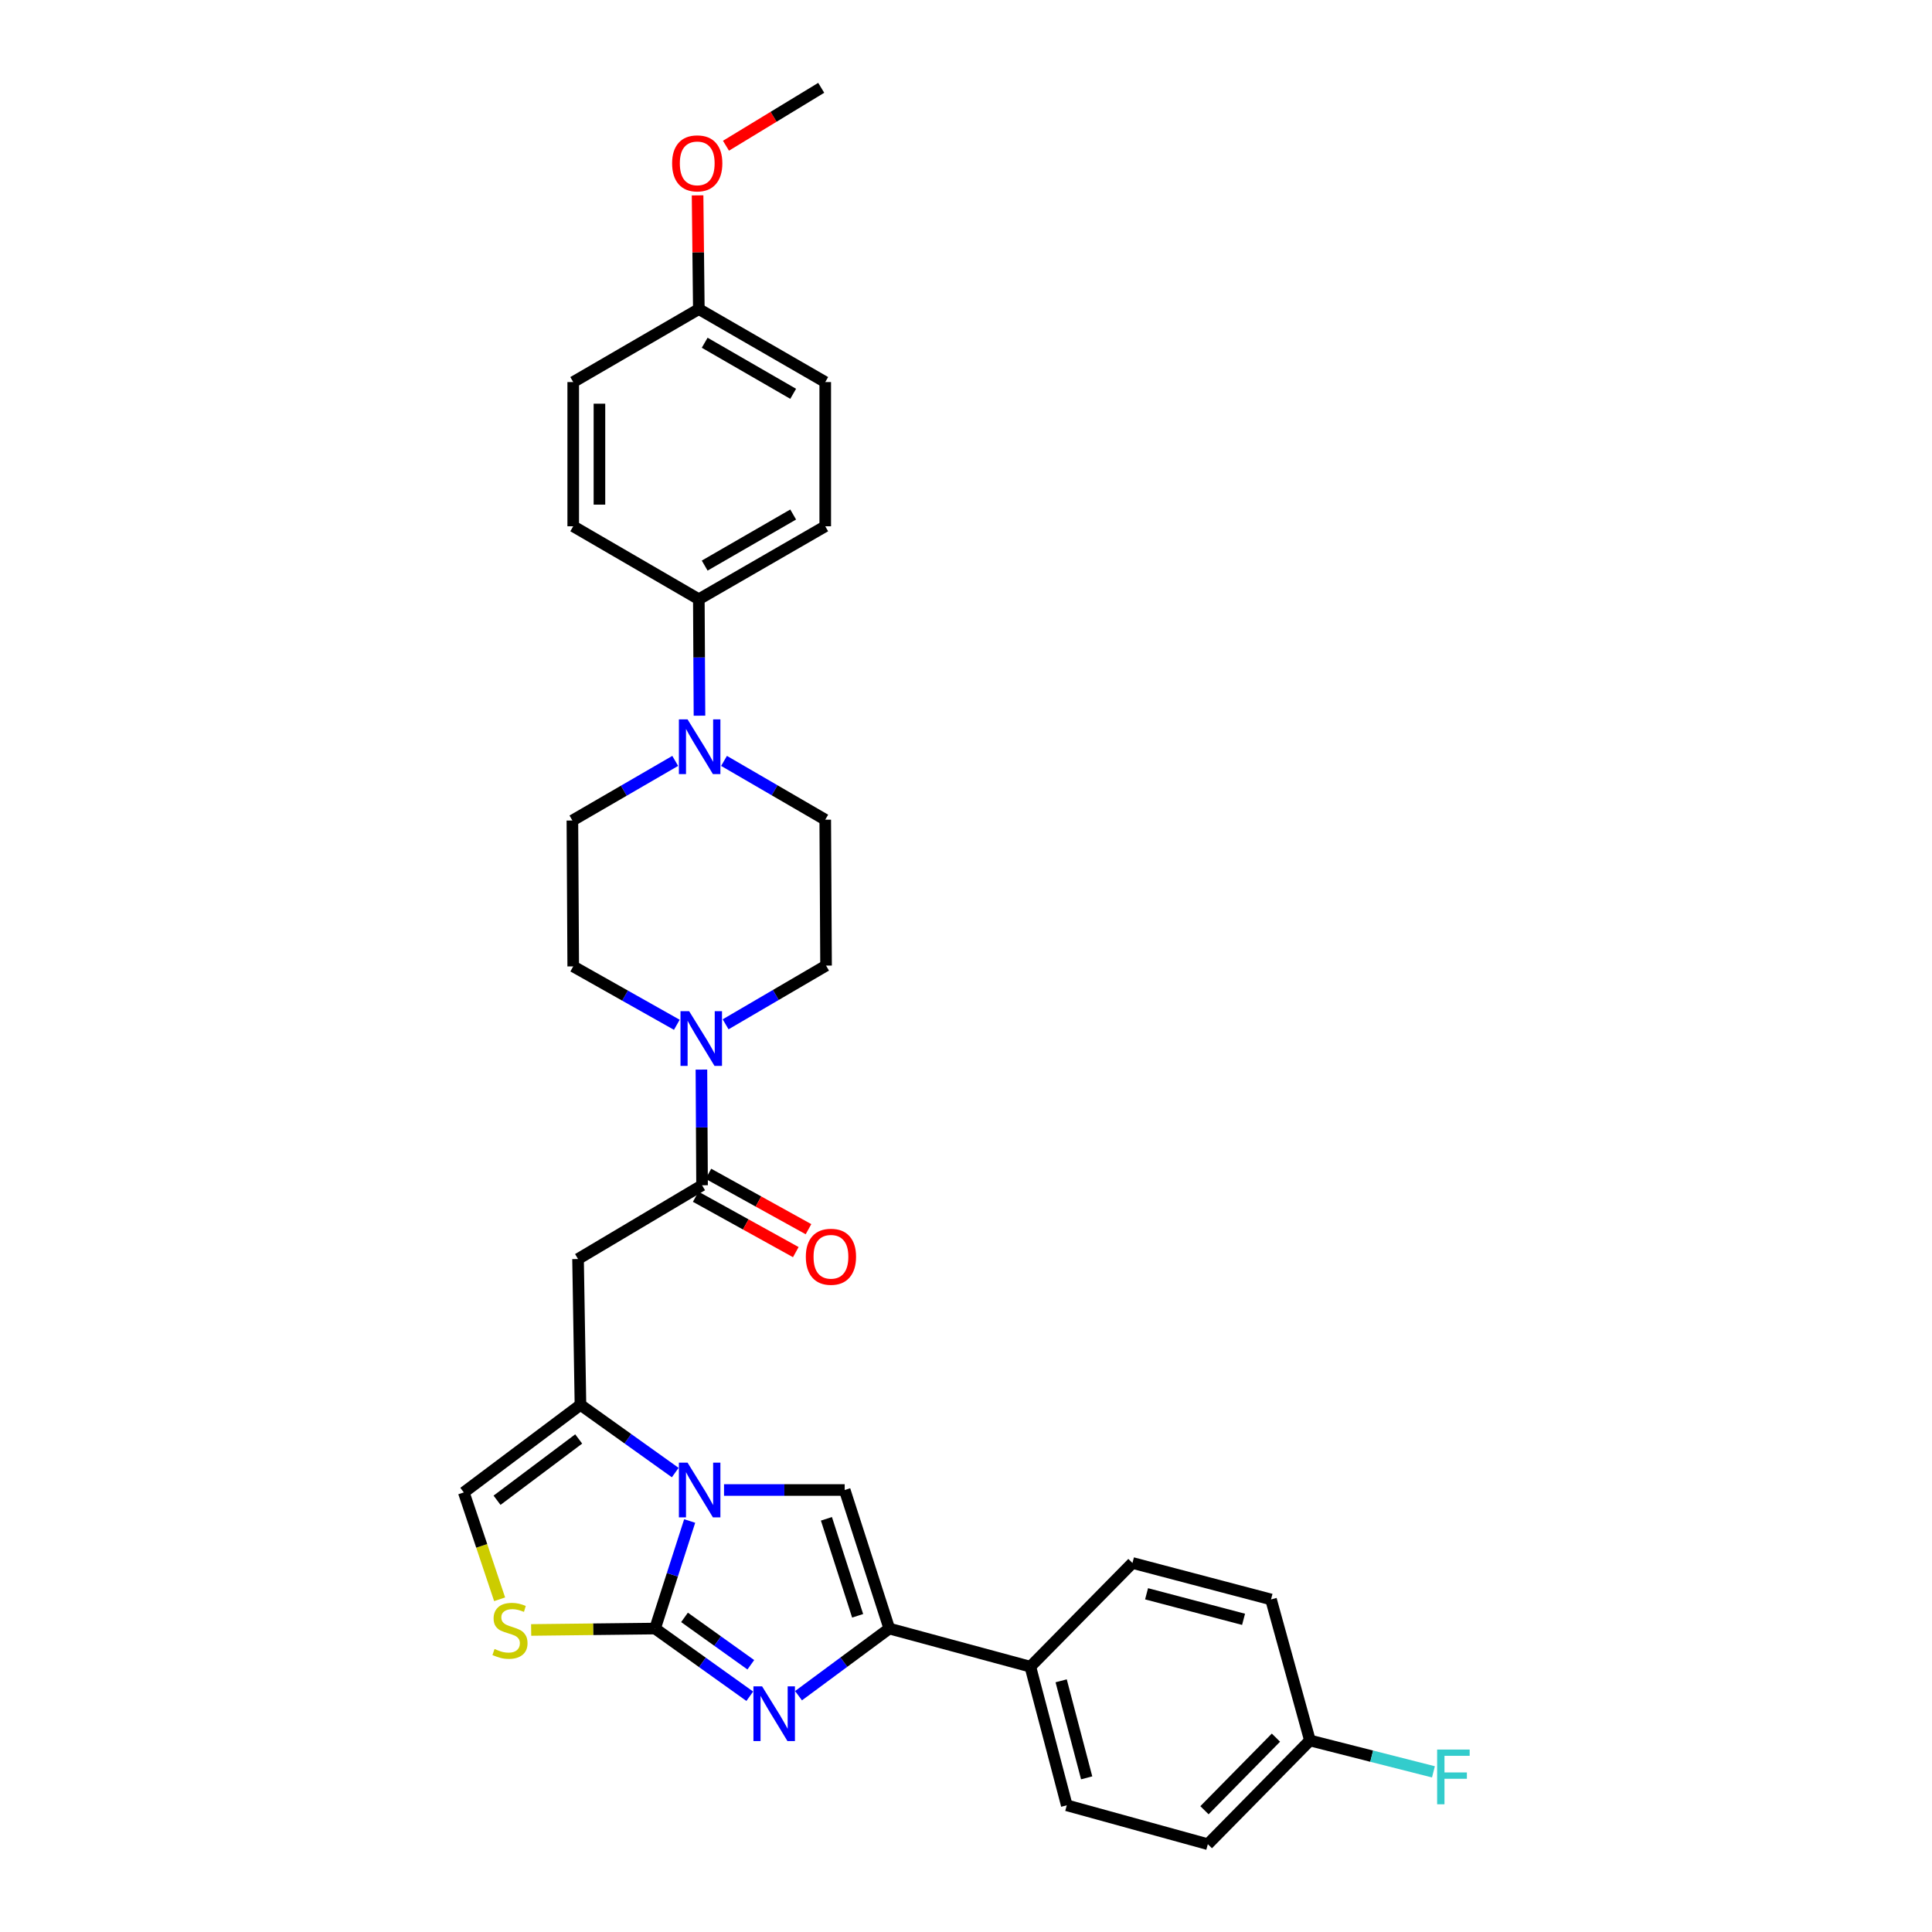 <?xml version='1.0' encoding='iso-8859-1'?>
<svg version='1.1' baseProfile='full'
              xmlns='http://www.w3.org/2000/svg'
                      xmlns:rdkit='http://www.rdkit.org/xml'
                      xmlns:xlink='http://www.w3.org/1999/xlink'
                  xml:space='preserve'
width='1000px' height='1000px' viewBox='0 0 1000 1000'>
<!-- END OF HEADER -->
<rect style='opacity:1.0;fill:#FFFFFF;stroke:none' width='1000' height='1000' x='0' y='0'> </rect>
<path class='bond-0' d='M 339.058,842.938 L 348.015,815.103' style='fill:none;fill-rule:evenodd;stroke:#000000;stroke-width:6px;stroke-linecap:butt;stroke-linejoin:miter;stroke-opacity:1' />
<path class='bond-0' d='M 348.015,815.103 L 356.973,787.268' style='fill:none;fill-rule:evenodd;stroke:#0000FF;stroke-width:6px;stroke-linecap:butt;stroke-linejoin:miter;stroke-opacity:1' />
<path class='bond-1' d='M 339.058,842.938 L 363.57,860.458' style='fill:none;fill-rule:evenodd;stroke:#000000;stroke-width:6px;stroke-linecap:butt;stroke-linejoin:miter;stroke-opacity:1' />
<path class='bond-1' d='M 363.57,860.458 L 388.083,877.977' style='fill:none;fill-rule:evenodd;stroke:#0000FF;stroke-width:6px;stroke-linecap:butt;stroke-linejoin:miter;stroke-opacity:1' />
<path class='bond-1' d='M 354.3,837.157 L 371.459,849.42' style='fill:none;fill-rule:evenodd;stroke:#000000;stroke-width:6px;stroke-linecap:butt;stroke-linejoin:miter;stroke-opacity:1' />
<path class='bond-1' d='M 371.459,849.42 L 388.617,861.684' style='fill:none;fill-rule:evenodd;stroke:#0000FF;stroke-width:6px;stroke-linecap:butt;stroke-linejoin:miter;stroke-opacity:1' />
<path class='bond-5' d='M 339.058,842.938 L 306.991,843.302' style='fill:none;fill-rule:evenodd;stroke:#000000;stroke-width:6px;stroke-linecap:butt;stroke-linejoin:miter;stroke-opacity:1' />
<path class='bond-5' d='M 306.991,843.302 L 274.924,843.666' style='fill:none;fill-rule:evenodd;stroke:#CCCC00;stroke-width:6px;stroke-linecap:butt;stroke-linejoin:miter;stroke-opacity:1' />
<path class='bond-2' d='M 349.5,762.198 L 324.973,744.677' style='fill:none;fill-rule:evenodd;stroke:#0000FF;stroke-width:6px;stroke-linecap:butt;stroke-linejoin:miter;stroke-opacity:1' />
<path class='bond-2' d='M 324.973,744.677 L 300.446,727.156' style='fill:none;fill-rule:evenodd;stroke:#000000;stroke-width:6px;stroke-linecap:butt;stroke-linejoin:miter;stroke-opacity:1' />
<path class='bond-3' d='M 374.753,771.224 L 405.982,771.224' style='fill:none;fill-rule:evenodd;stroke:#0000FF;stroke-width:6px;stroke-linecap:butt;stroke-linejoin:miter;stroke-opacity:1' />
<path class='bond-3' d='M 405.982,771.224 L 437.211,771.224' style='fill:none;fill-rule:evenodd;stroke:#000000;stroke-width:6px;stroke-linecap:butt;stroke-linejoin:miter;stroke-opacity:1' />
<path class='bond-4' d='M 413.31,877.692 L 436.8,860.315' style='fill:none;fill-rule:evenodd;stroke:#0000FF;stroke-width:6px;stroke-linecap:butt;stroke-linejoin:miter;stroke-opacity:1' />
<path class='bond-4' d='M 436.8,860.315 L 460.289,842.938' style='fill:none;fill-rule:evenodd;stroke:#000000;stroke-width:6px;stroke-linecap:butt;stroke-linejoin:miter;stroke-opacity:1' />
<path class='bond-6' d='M 300.446,727.156 L 299.195,651.666' style='fill:none;fill-rule:evenodd;stroke:#000000;stroke-width:6px;stroke-linecap:butt;stroke-linejoin:miter;stroke-opacity:1' />
<path class='bond-31' d='M 300.446,727.156 L 240.067,772.476' style='fill:none;fill-rule:evenodd;stroke:#000000;stroke-width:6px;stroke-linecap:butt;stroke-linejoin:miter;stroke-opacity:1' />
<path class='bond-31' d='M 299.533,744.804 L 257.268,776.528' style='fill:none;fill-rule:evenodd;stroke:#000000;stroke-width:6px;stroke-linecap:butt;stroke-linejoin:miter;stroke-opacity:1' />
<path class='bond-32' d='M 437.211,771.224 L 460.289,842.938' style='fill:none;fill-rule:evenodd;stroke:#000000;stroke-width:6px;stroke-linecap:butt;stroke-linejoin:miter;stroke-opacity:1' />
<path class='bond-32' d='M 427.759,786.137 L 443.913,836.337' style='fill:none;fill-rule:evenodd;stroke:#000000;stroke-width:6px;stroke-linecap:butt;stroke-linejoin:miter;stroke-opacity:1' />
<path class='bond-11' d='M 460.289,842.938 L 533.307,862.67' style='fill:none;fill-rule:evenodd;stroke:#000000;stroke-width:6px;stroke-linecap:butt;stroke-linejoin:miter;stroke-opacity:1' />
<path class='bond-9' d='M 258.605,827.79 L 249.336,800.133' style='fill:none;fill-rule:evenodd;stroke:#CCCC00;stroke-width:6px;stroke-linecap:butt;stroke-linejoin:miter;stroke-opacity:1' />
<path class='bond-9' d='M 249.336,800.133 L 240.067,772.476' style='fill:none;fill-rule:evenodd;stroke:#000000;stroke-width:6px;stroke-linecap:butt;stroke-linejoin:miter;stroke-opacity:1' />
<path class='bond-7' d='M 299.195,651.666 L 363.387,613.491' style='fill:none;fill-rule:evenodd;stroke:#000000;stroke-width:6px;stroke-linecap:butt;stroke-linejoin:miter;stroke-opacity:1' />
<path class='bond-8' d='M 363.387,613.491 L 363.22,583.553' style='fill:none;fill-rule:evenodd;stroke:#000000;stroke-width:6px;stroke-linecap:butt;stroke-linejoin:miter;stroke-opacity:1' />
<path class='bond-8' d='M 363.22,583.553 L 363.054,553.615' style='fill:none;fill-rule:evenodd;stroke:#0000FF;stroke-width:6px;stroke-linecap:butt;stroke-linejoin:miter;stroke-opacity:1' />
<path class='bond-17' d='M 360.102,619.426 L 386.004,633.763' style='fill:none;fill-rule:evenodd;stroke:#000000;stroke-width:6px;stroke-linecap:butt;stroke-linejoin:miter;stroke-opacity:1' />
<path class='bond-17' d='M 386.004,633.763 L 411.905,648.099' style='fill:none;fill-rule:evenodd;stroke:#FF0000;stroke-width:6px;stroke-linecap:butt;stroke-linejoin:miter;stroke-opacity:1' />
<path class='bond-17' d='M 366.672,607.556 L 392.573,621.893' style='fill:none;fill-rule:evenodd;stroke:#000000;stroke-width:6px;stroke-linecap:butt;stroke-linejoin:miter;stroke-opacity:1' />
<path class='bond-17' d='M 392.573,621.893 L 418.475,636.229' style='fill:none;fill-rule:evenodd;stroke:#FF0000;stroke-width:6px;stroke-linecap:butt;stroke-linejoin:miter;stroke-opacity:1' />
<path class='bond-13' d='M 375.576,530.184 L 401.57,514.986' style='fill:none;fill-rule:evenodd;stroke:#0000FF;stroke-width:6px;stroke-linecap:butt;stroke-linejoin:miter;stroke-opacity:1' />
<path class='bond-13' d='M 401.57,514.986 L 427.564,499.789' style='fill:none;fill-rule:evenodd;stroke:#000000;stroke-width:6px;stroke-linecap:butt;stroke-linejoin:miter;stroke-opacity:1' />
<path class='bond-14' d='M 350.323,530.432 L 323.512,515.322' style='fill:none;fill-rule:evenodd;stroke:#0000FF;stroke-width:6px;stroke-linecap:butt;stroke-linejoin:miter;stroke-opacity:1' />
<path class='bond-14' d='M 323.512,515.322 L 296.7,500.211' style='fill:none;fill-rule:evenodd;stroke:#000000;stroke-width:6px;stroke-linecap:butt;stroke-linejoin:miter;stroke-opacity:1' />
<path class='bond-10' d='M 349.492,393.84 L 322.881,409.269' style='fill:none;fill-rule:evenodd;stroke:#0000FF;stroke-width:6px;stroke-linecap:butt;stroke-linejoin:miter;stroke-opacity:1' />
<path class='bond-10' d='M 322.881,409.269 L 296.27,424.698' style='fill:none;fill-rule:evenodd;stroke:#000000;stroke-width:6px;stroke-linecap:butt;stroke-linejoin:miter;stroke-opacity:1' />
<path class='bond-12' d='M 362.047,370.44 L 361.88,340.304' style='fill:none;fill-rule:evenodd;stroke:#0000FF;stroke-width:6px;stroke-linecap:butt;stroke-linejoin:miter;stroke-opacity:1' />
<path class='bond-12' d='M 361.88,340.304 L 361.714,310.167' style='fill:none;fill-rule:evenodd;stroke:#000000;stroke-width:6px;stroke-linecap:butt;stroke-linejoin:miter;stroke-opacity:1' />
<path class='bond-34' d='M 374.755,393.84 L 400.949,409.058' style='fill:none;fill-rule:evenodd;stroke:#0000FF;stroke-width:6px;stroke-linecap:butt;stroke-linejoin:miter;stroke-opacity:1' />
<path class='bond-34' d='M 400.949,409.058 L 427.142,424.276' style='fill:none;fill-rule:evenodd;stroke:#000000;stroke-width:6px;stroke-linecap:butt;stroke-linejoin:miter;stroke-opacity:1' />
<path class='bond-18' d='M 533.307,862.67 L 552.165,934.422' style='fill:none;fill-rule:evenodd;stroke:#000000;stroke-width:6px;stroke-linecap:butt;stroke-linejoin:miter;stroke-opacity:1' />
<path class='bond-18' d='M 549.257,869.985 L 562.457,920.211' style='fill:none;fill-rule:evenodd;stroke:#000000;stroke-width:6px;stroke-linecap:butt;stroke-linejoin:miter;stroke-opacity:1' />
<path class='bond-19' d='M 533.307,862.67 L 586.156,808.992' style='fill:none;fill-rule:evenodd;stroke:#000000;stroke-width:6px;stroke-linecap:butt;stroke-linejoin:miter;stroke-opacity:1' />
<path class='bond-20' d='M 361.714,310.167 L 427.142,272.399' style='fill:none;fill-rule:evenodd;stroke:#000000;stroke-width:6px;stroke-linecap:butt;stroke-linejoin:miter;stroke-opacity:1' />
<path class='bond-20' d='M 364.746,292.752 L 410.545,266.315' style='fill:none;fill-rule:evenodd;stroke:#000000;stroke-width:6px;stroke-linecap:butt;stroke-linejoin:miter;stroke-opacity:1' />
<path class='bond-21' d='M 361.714,310.167 L 296.7,272.399' style='fill:none;fill-rule:evenodd;stroke:#000000;stroke-width:6px;stroke-linecap:butt;stroke-linejoin:miter;stroke-opacity:1' />
<path class='bond-15' d='M 427.564,499.789 L 427.142,424.276' style='fill:none;fill-rule:evenodd;stroke:#000000;stroke-width:6px;stroke-linecap:butt;stroke-linejoin:miter;stroke-opacity:1' />
<path class='bond-16' d='M 296.7,500.211 L 296.27,424.698' style='fill:none;fill-rule:evenodd;stroke:#000000;stroke-width:6px;stroke-linecap:butt;stroke-linejoin:miter;stroke-opacity:1' />
<path class='bond-24' d='M 552.165,934.422 L 625.175,954.545' style='fill:none;fill-rule:evenodd;stroke:#000000;stroke-width:6px;stroke-linecap:butt;stroke-linejoin:miter;stroke-opacity:1' />
<path class='bond-25' d='M 586.156,808.992 L 657.878,827.872' style='fill:none;fill-rule:evenodd;stroke:#000000;stroke-width:6px;stroke-linecap:butt;stroke-linejoin:miter;stroke-opacity:1' />
<path class='bond-25' d='M 593.461,824.944 L 643.666,838.16' style='fill:none;fill-rule:evenodd;stroke:#000000;stroke-width:6px;stroke-linecap:butt;stroke-linejoin:miter;stroke-opacity:1' />
<path class='bond-27' d='M 427.142,272.399 L 427.142,197.754' style='fill:none;fill-rule:evenodd;stroke:#000000;stroke-width:6px;stroke-linecap:butt;stroke-linejoin:miter;stroke-opacity:1' />
<path class='bond-26' d='M 296.7,272.399 L 296.7,197.754' style='fill:none;fill-rule:evenodd;stroke:#000000;stroke-width:6px;stroke-linecap:butt;stroke-linejoin:miter;stroke-opacity:1' />
<path class='bond-26' d='M 310.267,261.203 L 310.267,208.95' style='fill:none;fill-rule:evenodd;stroke:#000000;stroke-width:6px;stroke-linecap:butt;stroke-linejoin:miter;stroke-opacity:1' />
<path class='bond-22' d='M 678.017,900.867 L 657.878,827.872' style='fill:none;fill-rule:evenodd;stroke:#000000;stroke-width:6px;stroke-linecap:butt;stroke-linejoin:miter;stroke-opacity:1' />
<path class='bond-28' d='M 678.017,900.867 L 709.98,908.987' style='fill:none;fill-rule:evenodd;stroke:#000000;stroke-width:6px;stroke-linecap:butt;stroke-linejoin:miter;stroke-opacity:1' />
<path class='bond-28' d='M 709.98,908.987 L 741.943,917.107' style='fill:none;fill-rule:evenodd;stroke:#33CCCC;stroke-width:6px;stroke-linecap:butt;stroke-linejoin:miter;stroke-opacity:1' />
<path class='bond-33' d='M 678.017,900.867 L 625.175,954.545' style='fill:none;fill-rule:evenodd;stroke:#000000;stroke-width:6px;stroke-linecap:butt;stroke-linejoin:miter;stroke-opacity:1' />
<path class='bond-33' d='M 660.422,899.402 L 623.433,936.976' style='fill:none;fill-rule:evenodd;stroke:#000000;stroke-width:6px;stroke-linecap:butt;stroke-linejoin:miter;stroke-opacity:1' />
<path class='bond-23' d='M 361.714,159.986 L 296.7,197.754' style='fill:none;fill-rule:evenodd;stroke:#000000;stroke-width:6px;stroke-linecap:butt;stroke-linejoin:miter;stroke-opacity:1' />
<path class='bond-29' d='M 361.714,159.986 L 361.391,130.554' style='fill:none;fill-rule:evenodd;stroke:#000000;stroke-width:6px;stroke-linecap:butt;stroke-linejoin:miter;stroke-opacity:1' />
<path class='bond-29' d='M 361.391,130.554 L 361.067,101.121' style='fill:none;fill-rule:evenodd;stroke:#FF0000;stroke-width:6px;stroke-linecap:butt;stroke-linejoin:miter;stroke-opacity:1' />
<path class='bond-35' d='M 361.714,159.986 L 427.142,197.754' style='fill:none;fill-rule:evenodd;stroke:#000000;stroke-width:6px;stroke-linecap:butt;stroke-linejoin:miter;stroke-opacity:1' />
<path class='bond-35' d='M 364.746,177.401 L 410.545,203.838' style='fill:none;fill-rule:evenodd;stroke:#000000;stroke-width:6px;stroke-linecap:butt;stroke-linejoin:miter;stroke-opacity:1' />
<path class='bond-30' d='M 375.762,75.428 L 400.412,60.441' style='fill:none;fill-rule:evenodd;stroke:#FF0000;stroke-width:6px;stroke-linecap:butt;stroke-linejoin:miter;stroke-opacity:1' />
<path class='bond-30' d='M 400.412,60.441 L 425.062,45.455' style='fill:none;fill-rule:evenodd;stroke:#000000;stroke-width:6px;stroke-linecap:butt;stroke-linejoin:miter;stroke-opacity:1' />
<path  class='atom-1' d='M 355.876 757.064
L 365.156 772.064
Q 366.076 773.544, 367.556 776.224
Q 369.036 778.904, 369.116 779.064
L 369.116 757.064
L 372.876 757.064
L 372.876 785.384
L 368.996 785.384
L 359.036 768.984
Q 357.876 767.064, 356.636 764.864
Q 355.436 762.664, 355.076 761.984
L 355.076 785.384
L 351.396 785.384
L 351.396 757.064
L 355.876 757.064
' fill='#0000FF'/>
<path  class='atom-2' d='M 394.457 872.847
L 403.737 887.847
Q 404.657 889.327, 406.137 892.007
Q 407.617 894.687, 407.697 894.847
L 407.697 872.847
L 411.457 872.847
L 411.457 901.167
L 407.577 901.167
L 397.617 884.767
Q 396.457 882.847, 395.217 880.647
Q 394.017 878.447, 393.657 877.767
L 393.657 901.167
L 389.977 901.167
L 389.977 872.847
L 394.457 872.847
' fill='#0000FF'/>
<path  class='atom-6' d='M 255.967 853.51
Q 256.287 853.63, 257.607 854.19
Q 258.927 854.75, 260.367 855.11
Q 261.847 855.43, 263.287 855.43
Q 265.967 855.43, 267.527 854.15
Q 269.087 852.83, 269.087 850.55
Q 269.087 848.99, 268.287 848.03
Q 267.527 847.07, 266.327 846.55
Q 265.127 846.03, 263.127 845.43
Q 260.607 844.67, 259.087 843.95
Q 257.607 843.23, 256.527 841.71
Q 255.487 840.19, 255.487 837.63
Q 255.487 834.07, 257.887 831.87
Q 260.327 829.67, 265.127 829.67
Q 268.407 829.67, 272.127 831.23
L 271.207 834.31
Q 267.807 832.91, 265.247 832.91
Q 262.487 832.91, 260.967 834.07
Q 259.447 835.19, 259.487 837.15
Q 259.487 838.67, 260.247 839.59
Q 261.047 840.51, 262.167 841.03
Q 263.327 841.55, 265.247 842.15
Q 267.807 842.95, 269.327 843.75
Q 270.847 844.55, 271.927 846.19
Q 273.047 847.79, 273.047 850.55
Q 273.047 854.47, 270.407 856.59
Q 267.807 858.67, 263.447 858.67
Q 260.927 858.67, 259.007 858.11
Q 257.127 857.59, 254.887 856.67
L 255.967 853.51
' fill='#CCCC00'/>
<path  class='atom-9' d='M 356.705 523.397
L 365.985 538.397
Q 366.905 539.877, 368.385 542.557
Q 369.865 545.237, 369.945 545.397
L 369.945 523.397
L 373.705 523.397
L 373.705 551.717
L 369.825 551.717
L 359.865 535.317
Q 358.705 533.397, 357.465 531.197
Q 356.265 528.997, 355.905 528.317
L 355.905 551.717
L 352.225 551.717
L 352.225 523.397
L 356.705 523.397
' fill='#0000FF'/>
<path  class='atom-11' d='M 355.876 372.349
L 365.156 387.349
Q 366.076 388.829, 367.556 391.509
Q 369.036 394.189, 369.116 394.349
L 369.116 372.349
L 372.876 372.349
L 372.876 400.669
L 368.996 400.669
L 359.036 384.269
Q 357.876 382.349, 356.636 380.149
Q 355.436 377.949, 355.076 377.269
L 355.076 400.669
L 351.396 400.669
L 351.396 372.349
L 355.876 372.349
' fill='#0000FF'/>
<path  class='atom-18' d='M 417.096 650.495
Q 417.096 643.695, 420.456 639.895
Q 423.816 636.095, 430.096 636.095
Q 436.376 636.095, 439.736 639.895
Q 443.096 643.695, 443.096 650.495
Q 443.096 657.375, 439.696 661.295
Q 436.296 665.175, 430.096 665.175
Q 423.856 665.175, 420.456 661.295
Q 417.096 657.415, 417.096 650.495
M 430.096 661.975
Q 434.416 661.975, 436.736 659.095
Q 439.096 656.175, 439.096 650.495
Q 439.096 644.935, 436.736 642.135
Q 434.416 639.295, 430.096 639.295
Q 425.776 639.295, 423.416 642.095
Q 421.096 644.895, 421.096 650.495
Q 421.096 656.215, 423.416 659.095
Q 425.776 661.975, 430.096 661.975
' fill='#FF0000'/>
<path  class='atom-29' d='M 743.858 905.572
L 760.698 905.572
L 760.698 908.812
L 747.658 908.812
L 747.658 917.412
L 759.258 917.412
L 759.258 920.692
L 747.658 920.692
L 747.658 933.892
L 743.858 933.892
L 743.858 905.572
' fill='#33CCCC'/>
<path  class='atom-30' d='M 347.885 84.553
Q 347.885 77.753, 351.245 73.953
Q 354.605 70.153, 360.885 70.153
Q 367.165 70.153, 370.525 73.953
Q 373.885 77.753, 373.885 84.553
Q 373.885 91.433, 370.485 95.353
Q 367.085 99.233, 360.885 99.233
Q 354.645 99.233, 351.245 95.353
Q 347.885 91.473, 347.885 84.553
M 360.885 96.033
Q 365.205 96.033, 367.525 93.153
Q 369.885 90.233, 369.885 84.553
Q 369.885 78.993, 367.525 76.193
Q 365.205 73.353, 360.885 73.353
Q 356.565 73.353, 354.205 76.153
Q 351.885 78.953, 351.885 84.553
Q 351.885 90.273, 354.205 93.153
Q 356.565 96.033, 360.885 96.033
' fill='#FF0000'/>
</svg>
